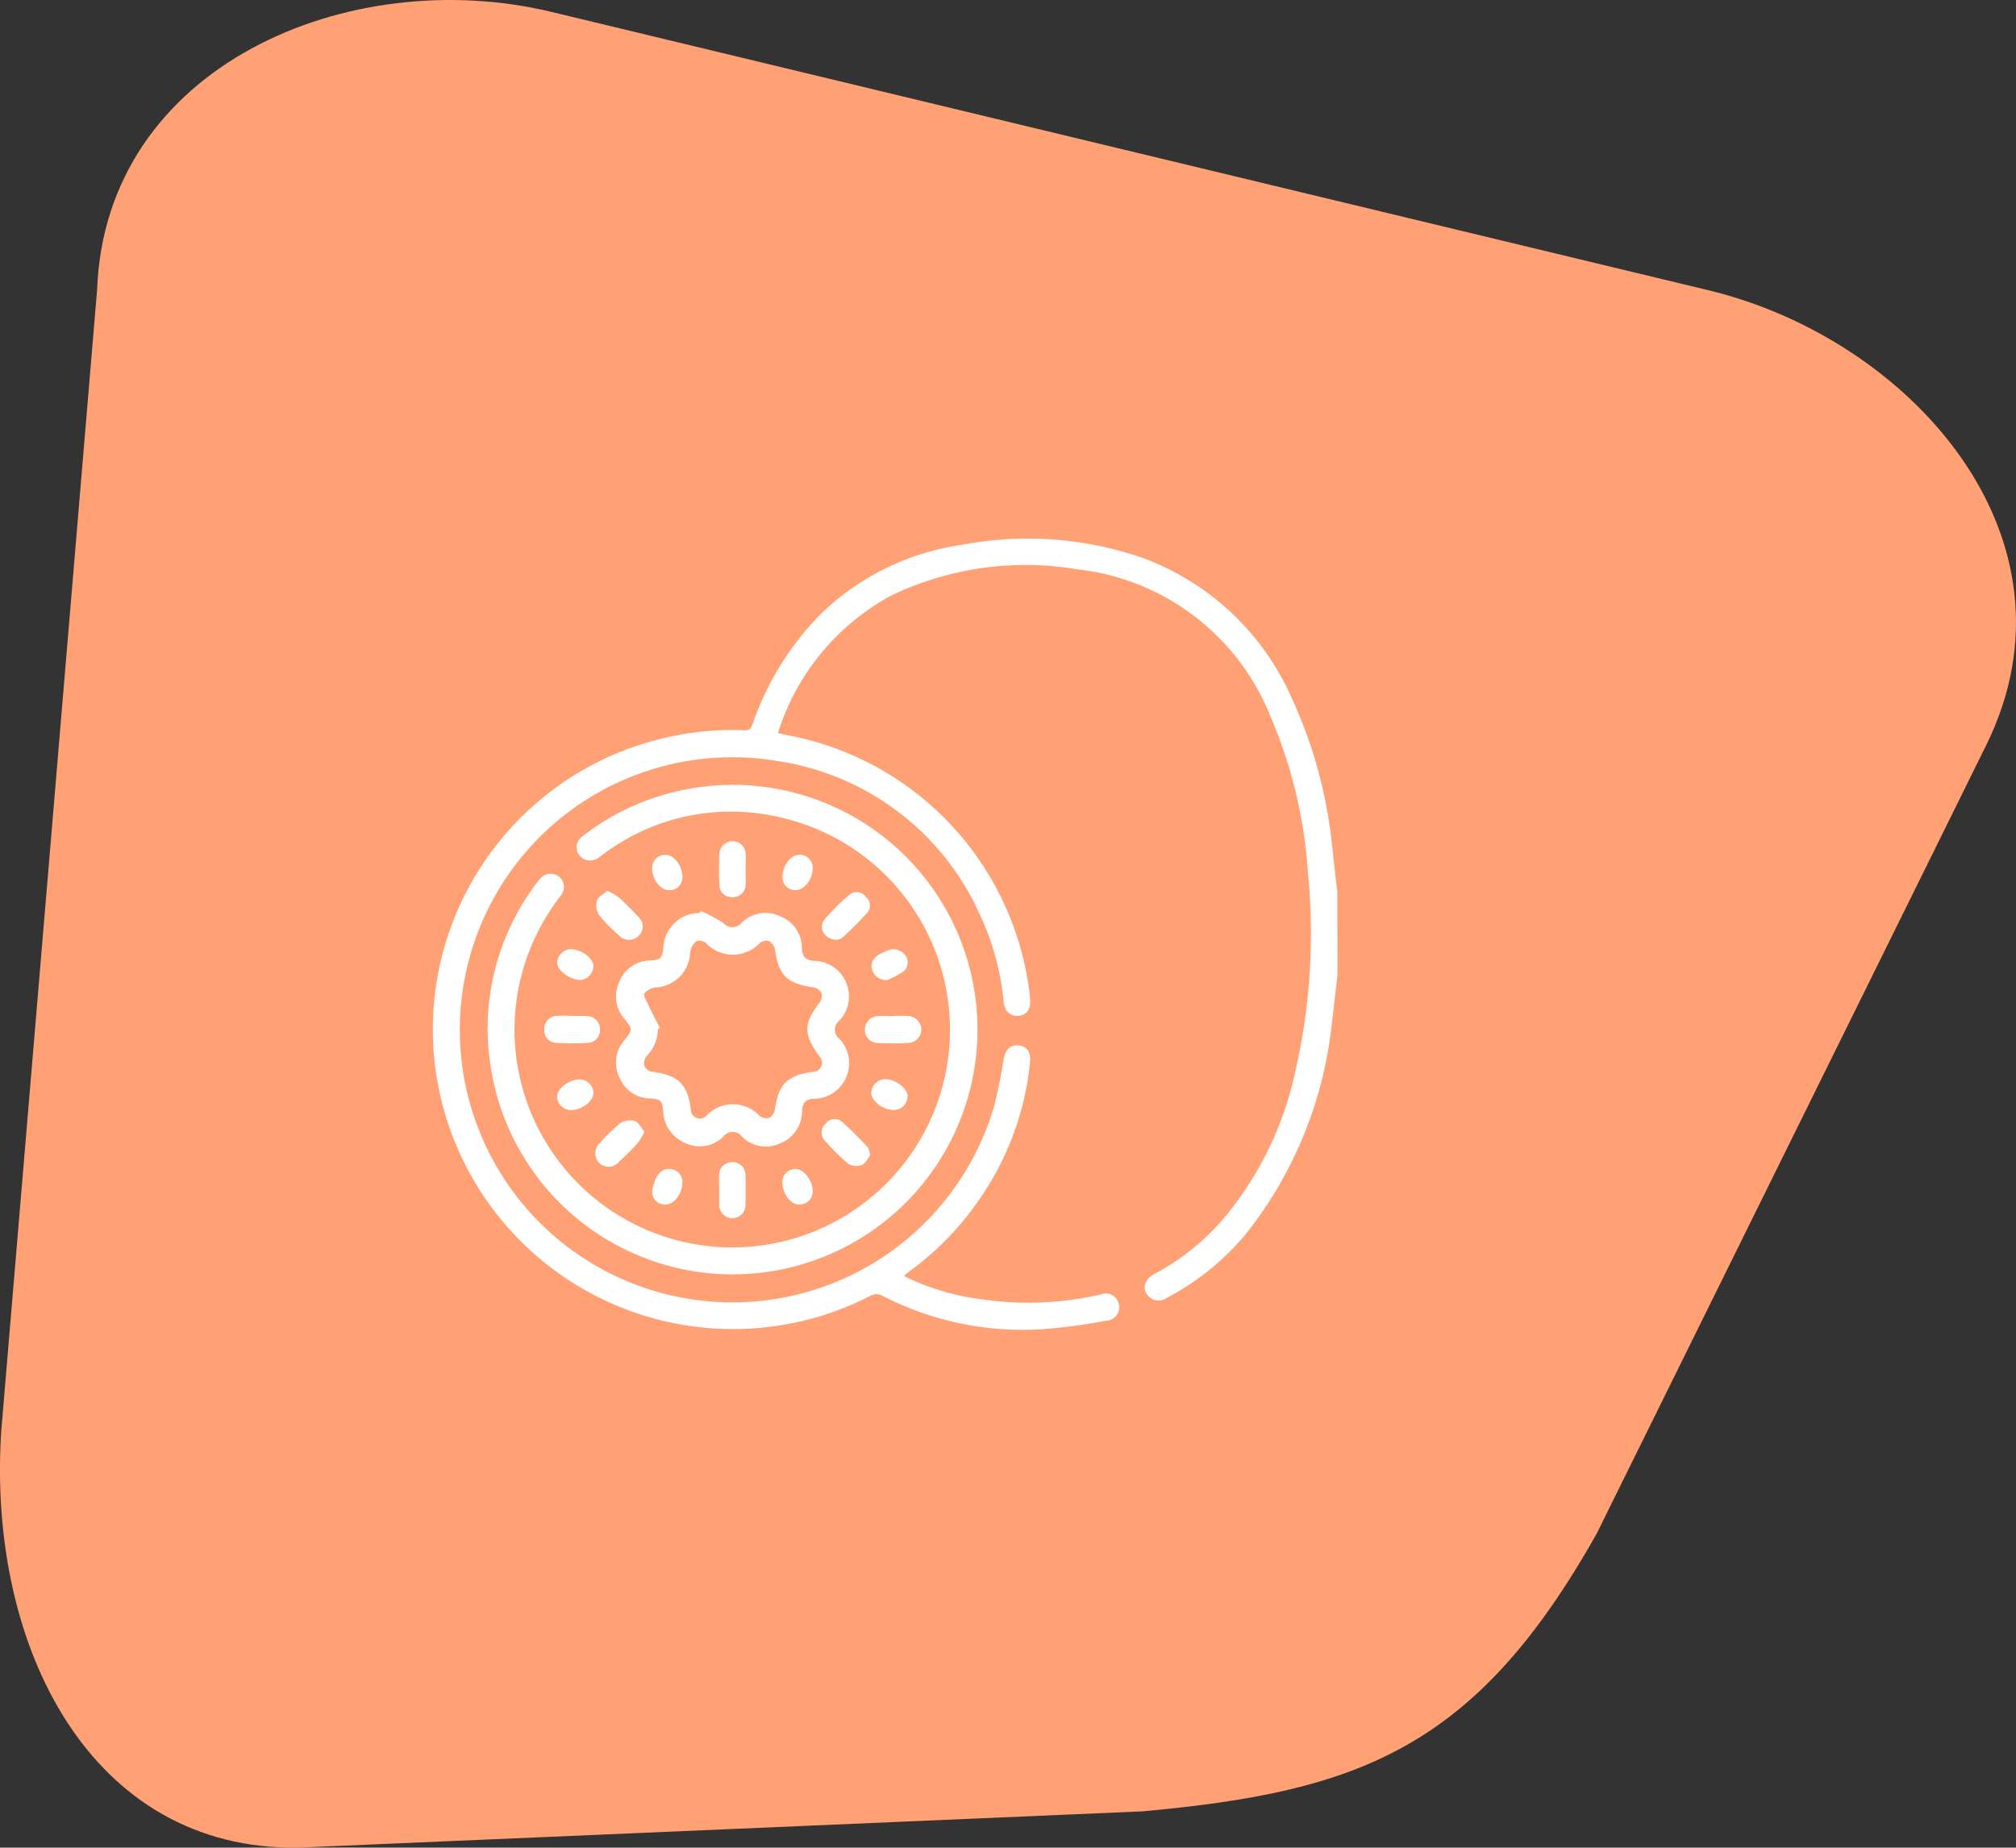 <svg xmlns="http://www.w3.org/2000/svg" xmlns:xlink="http://www.w3.org/1999/xlink" width="58.423" height="53.552" viewBox="0 0 58.423 53.552">
  <rect x="0" y="0" width="58.423" height="53.552" fill="#333333" stroke="none"/>
  <defs>
    <clipPath id="clip-path">
      <rect id="Rectangle_539" data-name="Rectangle 539" width="58.423" height="53.552" transform="translate(0 0)" fill="none"/>
    </clipPath>
  </defs>
  <g id="vitaminaC" transform="translate(0 0)">
    <g id="Group_1210" data-name="Group 1210" clip-path="url(#clip-path)">
      <path id="Path_2382" data-name="Path 2382" d="M2.814,8.4.035,41.495c-.4,6.232,2.586,12.149,8.623,12.056L33.109,52.5c6.274-.57,9.662-1.815,13.167-8.059L57.569,21.579c2.941-6-2.2-11.756-8.058-13.166L15.981.345C10.119-1.066,3.055,1.9,2.814,8.4" fill="#ffa175"/>
      <path id="Path_2383" data-name="Path 2383" d="M38.759,28.258c-.052.446-.1.894-.157,1.338a11.777,11.777,0,0,1-2.509,6.184,7.536,7.536,0,0,1-2.276,1.835.407.407,0,0,1-.554-.068c-.175-.205-.093-.471.195-.624a6.919,6.919,0,0,0,1.92-1.51,9.812,9.812,0,0,0,2.151-4.322A17.867,17.867,0,0,0,37.9,25.25a13.693,13.693,0,0,0-1.085-4.492A6.833,6.833,0,0,0,31.207,16.5a8.98,8.98,0,0,0-5.382.763,6.872,6.872,0,0,0-3.282,3.985c.251.054.482.1.711.153A8.672,8.672,0,0,1,29.8,28.525c.021.143.042.287.053.431.023.293-.093.46-.327.483-.252.025-.412-.125-.443-.414a7.551,7.551,0,0,0-.7-2.545,7.664,7.664,0,0,0-5.852-4.423,7.9,7.9,0,1,0,6.262,10.058,12.86,12.86,0,0,0,.288-1.4c.053-.293.192-.439.445-.413.231.023.354.188.324.485a8.431,8.431,0,0,1-1.5,4.021,8.544,8.544,0,0,1-1.952,2.01c-.055.04-.11.081-.162.124-.012.01-.016.029-.028.05a7.13,7.13,0,0,0,2.316.677A9.412,9.412,0,0,0,31.9,37.52a.381.381,0,0,1,.519.266.386.386,0,0,1-.357.491,15.858,15.858,0,0,1-1.921.252,8.858,8.858,0,0,1-4.613-.995.34.34,0,0,0-.274.009,8.685,8.685,0,0,1-3.493.963,8.7,8.7,0,0,1-9.141-7.522,8.674,8.674,0,0,1,6.619-9.591,8.4,8.4,0,0,1,2.332-.225c.181.009.2-.089.251-.213a8.41,8.41,0,0,1,2.006-3.2A7.377,7.377,0,0,1,27.821,15.8a10.205,10.205,0,0,1,5.292.37,7.587,7.587,0,0,1,4.337,4.1A13.391,13.391,0,0,1,38.6,24.485c.054.455.1.911.154,1.367Z" fill="#fff"/>
      <path id="Path_2384" data-name="Path 2384" d="M21.21,22.748A7.094,7.094,0,1,1,14.234,31a6.977,6.977,0,0,1,1.239-5.3c.049-.07.1-.139.155-.2a.4.4,0,0,1,.563-.1.39.39,0,0,1,.052.568,6.469,6.469,0,0,0-.984,1.81A6.31,6.31,0,1,0,22.5,23.666a6.152,6.152,0,0,0-4.973,1.06c-.055.039-.108.083-.165.121a.4.4,0,0,1-.57-.054.38.38,0,0,1,.1-.56,6.829,6.829,0,0,1,1.8-1.015,7.213,7.213,0,0,1,2.521-.47" fill="#fff"/>
      <path id="Path_2385" data-name="Path 2385" d="M20.3,26.4a4.784,4.784,0,0,1,.675.361.34.34,0,0,0,.512-.008.975.975,0,0,1,1.11-.2.986.986,0,0,1,.641.932c.009.271.137.357.38.364a1.031,1.031,0,0,1,.716,1.724.334.334,0,0,0,0,.543,1.032,1.032,0,0,1-.73,1.731c-.237,0-.351.1-.361.354a1,1,0,0,1-.636.937.97.97,0,0,1-1.11-.2.332.332,0,0,0-.528,0,.966.966,0,0,1-1.089.2,1.028,1.028,0,0,1-.658-.924c-.029-.313-.075-.362-.387-.376a.967.967,0,0,1-.878-.6.98.98,0,0,1,.129-1.079c.256-.325.256-.322.006-.635a.984.984,0,0,1-.139-1.079.964.964,0,0,1,.873-.606c.328-.019.363-.057.4-.394a1.049,1.049,0,0,1,1.048-.983c.011-.022.022-.044.034-.066m-1.18,3.4-.065.033a1.094,1.094,0,0,1-.325.779.353.353,0,0,0-.062.3.321.321,0,0,0,.232.157c.75.1,1.013.356,1.112,1.086a.261.261,0,0,0,.452.186,1.051,1.051,0,0,1,1.533,0,.349.349,0,0,0,.291.064.358.358,0,0,0,.162-.25c.1-.733.359-.987,1.111-1.086a.262.262,0,0,0,.188-.436c-.478-.646-.479-.951-.006-1.569a.342.342,0,0,0,.054-.278.326.326,0,0,0-.225-.164c-.776-.11-1.011-.341-1.123-1.1a.368.368,0,0,0-.174-.244.3.3,0,0,0-.267.063,1.073,1.073,0,0,1-1.555,0,.3.3,0,0,0-.267-.064.486.486,0,0,0-.175.244.922.922,0,0,0-.031.227,1.052,1.052,0,0,1-.963.874.493.493,0,0,0-.348.172c-.04.072.064.233.118.347.1.225.221.444.333.665" fill="#fff"/>
      <path id="Path_2386" data-name="Path 2386" d="M16.586,29.451a3.675,3.675,0,0,1,.433,0,.376.376,0,0,1,.368.385.363.363,0,0,1-.36.39,6.623,6.623,0,0,1-.891,0,.358.358,0,0,1-.363-.383.38.38,0,0,1,.38-.4c.143-.013.288,0,.433,0Z" fill="#fff"/>
      <path id="Path_2387" data-name="Path 2387" d="M25.875,29.449a3.473,3.473,0,0,1,.433,0,.39.39,0,0,1,0,.78,7.376,7.376,0,0,1-.867,0,.377.377,0,0,1-.377-.377.393.393,0,0,1,.38-.4c.143-.014.288,0,.433,0" fill="#fff"/>
      <path id="Path_2388" data-name="Path 2388" d="M17.6,25.82a1.61,1.61,0,0,1,.317.175c.2.182.394.376.579.575a.375.375,0,0,1,0,.566.388.388,0,0,1-.55-.016,5.044,5.044,0,0,1-.587-.6A.524.524,0,0,1,17.3,26.1c.036-.112.191-.185.3-.283" fill="#fff"/>
      <path id="Path_2389" data-name="Path 2389" d="M24.251,27.238c-.347,0-.551-.34-.363-.576a5.511,5.511,0,0,1,.737-.736.327.327,0,0,1,.461.062.333.333,0,0,1,.05.464,10.235,10.235,0,0,1-.737.736.322.322,0,0,1-.148.05" fill="#fff"/>
      <path id="Path_2390" data-name="Path 2390" d="M18.678,32.8a2.033,2.033,0,0,1-.2.332c-.17.189-.353.368-.539.542a.384.384,0,0,1-.586.017.4.4,0,0,1,.037-.57,5.048,5.048,0,0,1,.585-.567.529.529,0,0,1,.418-.064c.111.036.183.194.282.31" fill="#fff"/>
      <path id="Path_2391" data-name="Path 2391" d="M25.223,33.473c-.066.086-.128.24-.237.287a.457.457,0,0,1-.4-.028,5.721,5.721,0,0,1-.688-.678.338.338,0,0,1,.028-.485.327.327,0,0,1,.46-.069,10.091,10.091,0,0,1,.757.749c.036.038.038.109.075.224" fill="#fff"/>
      <path id="Path_2392" data-name="Path 2392" d="M20.841,34.483c0-.145-.006-.29,0-.434a.37.37,0,0,1,.379-.364.365.365,0,0,1,.383.359c.01.3.009.594,0,.892a.383.383,0,0,1-.377.373.394.394,0,0,1-.386-.368c0-.016,0-.033,0-.05Z" fill="#fff"/>
      <path id="Path_2393" data-name="Path 2393" d="M21.608,25.191c0,.153.008.307,0,.459a.368.368,0,0,1-.39.353.351.351,0,0,1-.369-.347c-.016-.305-.012-.611,0-.917a.381.381,0,0,1,.76-.006c.012.151,0,.305,0,.458" fill="#fff"/>
      <path id="Path_2394" data-name="Path 2394" d="M25.724,28.405a.428.428,0,0,1-.469-.4c.013-.243.189-.339.388-.419a.448.448,0,0,1,.543.044.348.348,0,0,1,0,.522,2.566,2.566,0,0,1-.467.25" fill="#fff"/>
      <path id="Path_2395" data-name="Path 2395" d="M16.815,28.4c-.281.01-.658-.265-.668-.488a.409.409,0,0,1,.382-.4c.3-.01.658.251.667.486a.413.413,0,0,1-.381.406" fill="#fff"/>
      <path id="Path_2396" data-name="Path 2396" d="M17.2,31.676c0,.238-.342.5-.656.5a.405.405,0,0,1-.4-.391c0-.234.351-.5.656-.5a.41.41,0,0,1,.4.393" fill="#fff"/>
      <path id="Path_2397" data-name="Path 2397" d="M26.3,31.782a.4.4,0,0,1-.394.39c-.316,0-.655-.258-.656-.5a.409.409,0,0,1,.4-.393c.3,0,.653.265.655.5" fill="#fff"/>
      <path id="Path_2398" data-name="Path 2398" d="M19.775,25.42a.37.37,0,0,1-.385.382c-.251,0-.492-.316-.492-.643a.379.379,0,0,1,.388-.383c.25,0,.49.317.489.644" fill="#fff"/>
      <path id="Path_2399" data-name="Path 2399" d="M23.057,25.8a.37.37,0,0,1-.382-.385c0-.329.241-.642.492-.642a.379.379,0,0,1,.385.386c0,.329-.243.641-.5.641" fill="#fff"/>
      <path id="Path_2400" data-name="Path 2400" d="M19.776,34.276c-.006.336-.245.641-.5.636a.366.366,0,0,1-.375-.392c.036-.278.188-.661.5-.638a.379.379,0,0,1,.375.394" fill="#fff"/>
      <path id="Path_2401" data-name="Path 2401" d="M23.552,34.538a.38.38,0,0,1-.4.374c-.247,0-.486-.333-.479-.655a.368.368,0,0,1,.393-.373c.244.007.491.341.483.654" fill="#fff"/>
    </g>
  </g>
</svg>
